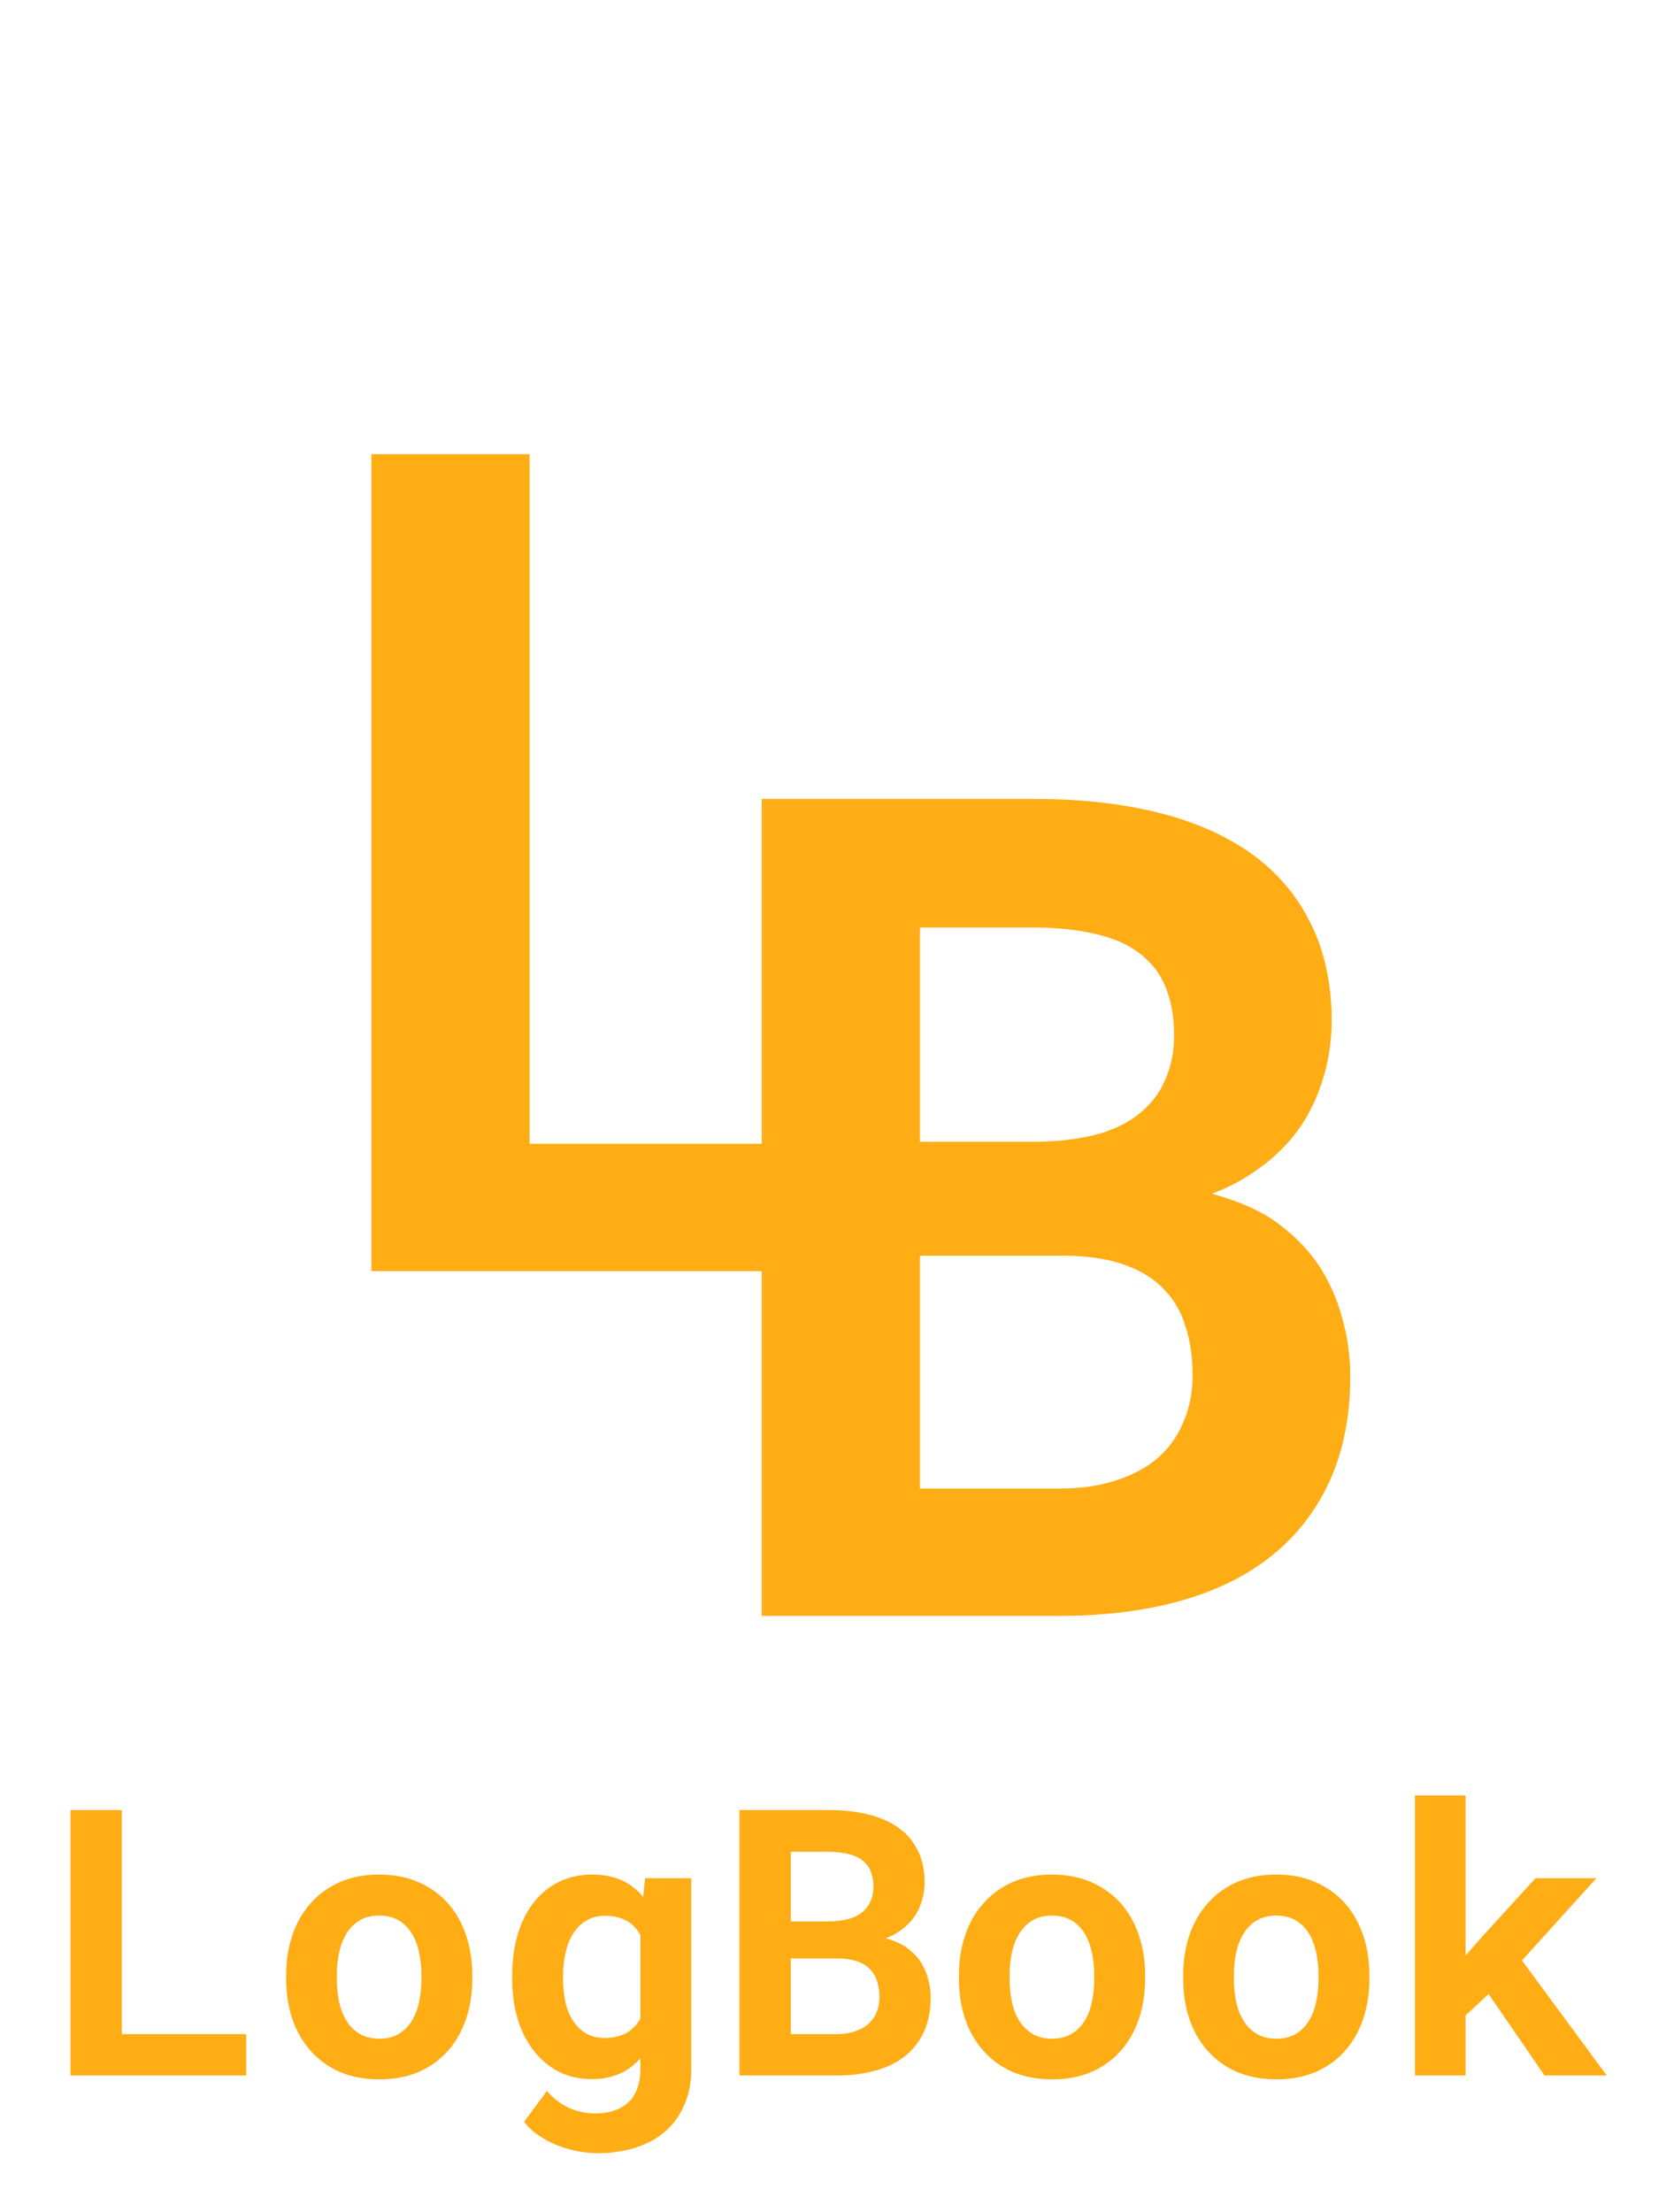 <svg width="116" height="154" viewBox="0 0 116 154" fill="none" xmlns="http://www.w3.org/2000/svg">
<g filter="url(#filter0_bd_172_1972)">
<path d="M36.875 75.633H63.516V84.5H25.859V27.625H36.875V75.633Z" fill="#FFAD14"/>
<path d="M53.039 108.5V51.625H72.141C75.24 51.625 78.052 51.938 80.578 52.562C83.13 53.188 85.305 54.138 87.102 55.414C88.898 56.69 90.279 58.305 91.242 60.258C92.232 62.211 92.727 64.516 92.727 67.172C92.701 68.891 92.388 70.518 91.789 72.055C91.216 73.565 90.357 74.893 89.211 76.039C88.586 76.664 87.87 77.237 87.062 77.758C86.281 78.279 85.409 78.721 84.445 79.086V79.125C86.32 79.646 87.805 80.31 88.898 81.117C90.018 81.924 90.956 82.862 91.711 83.93C92.492 85.076 93.065 86.326 93.43 87.68C93.82 89.008 94.016 90.388 94.016 91.82C94.016 94.555 93.547 96.963 92.609 99.047C91.672 101.13 90.331 102.875 88.586 104.281C86.841 105.688 84.719 106.742 82.219 107.445C79.719 108.148 76.906 108.5 73.781 108.5H53.039ZM64.055 83.422V99.633H73.82C75.253 99.633 76.529 99.451 77.648 99.086C78.794 98.721 79.745 98.227 80.5 97.602C81.333 96.898 81.958 96.052 82.375 95.062C82.818 94.073 83.039 92.966 83.039 91.742C83.039 90.466 82.87 89.32 82.531 88.305C82.219 87.289 81.711 86.43 81.008 85.727C80.305 84.997 79.393 84.438 78.273 84.047C77.154 83.656 75.826 83.448 74.289 83.422H64.055ZM64.055 75.492H72.219C73.885 75.466 75.357 75.271 76.633 74.906C77.909 74.516 78.938 73.943 79.719 73.188C80.37 72.588 80.865 71.859 81.203 71C81.568 70.141 81.75 69.164 81.75 68.07C81.75 66.924 81.594 65.922 81.281 65.062C80.995 64.203 80.552 63.487 79.953 62.914C79.172 62.107 78.117 61.521 76.789 61.156C75.487 60.792 73.951 60.596 72.18 60.57H64.055V75.492Z" fill="#FFAD14"/>
</g>
<g filter="url(#filter1_bd_172_1972)">
<path d="M8.484 137.618H17.143V140.5H4.904V122.016H8.484V137.618ZM19.923 133.505C19.923 132.506 20.067 131.584 20.355 130.737C20.642 129.882 21.065 129.142 21.624 128.516C22.174 127.889 22.847 127.398 23.643 127.043C24.447 126.688 25.365 126.51 26.398 126.51C27.43 126.51 28.348 126.688 29.152 127.043C29.956 127.398 30.638 127.889 31.196 128.516C31.746 129.142 32.165 129.882 32.453 130.737C32.741 131.584 32.885 132.506 32.885 133.505V133.771C32.885 134.779 32.741 135.71 32.453 136.564C32.165 137.411 31.746 138.147 31.196 138.773C30.646 139.4 29.969 139.891 29.165 140.246C28.361 140.593 27.447 140.767 26.423 140.767C25.39 140.767 24.468 140.593 23.655 140.246C22.851 139.891 22.174 139.4 21.624 138.773C21.065 138.147 20.642 137.411 20.355 136.564C20.067 135.71 19.923 134.779 19.923 133.771V133.505ZM23.452 133.771C23.452 134.347 23.507 134.889 23.617 135.396C23.727 135.896 23.901 136.332 24.138 136.704C24.375 137.085 24.679 137.385 25.052 137.605C25.433 137.826 25.89 137.936 26.423 137.936C26.939 137.936 27.384 137.826 27.756 137.605C28.128 137.385 28.433 137.085 28.67 136.704C28.898 136.332 29.068 135.896 29.178 135.396C29.288 134.889 29.343 134.347 29.343 133.771V133.505C29.343 132.946 29.288 132.417 29.178 131.918C29.068 131.419 28.898 130.979 28.67 130.598C28.433 130.217 28.128 129.916 27.756 129.696C27.384 129.476 26.931 129.366 26.398 129.366C25.873 129.366 25.424 129.476 25.052 129.696C24.679 129.916 24.375 130.217 24.138 130.598C23.901 130.979 23.727 131.419 23.617 131.918C23.507 132.417 23.452 132.946 23.452 133.505V133.771ZM35.665 133.53C35.665 132.489 35.792 131.537 36.046 130.674C36.308 129.811 36.681 129.07 37.163 128.452C37.645 127.834 38.23 127.356 38.915 127.018C39.601 126.679 40.375 126.51 41.238 126.51C41.704 126.51 42.127 126.556 42.508 126.649C42.897 126.734 43.248 126.865 43.562 127.043C43.798 127.17 44.019 127.322 44.222 127.5C44.425 127.669 44.611 127.86 44.78 128.071L44.92 126.764H48.132V140.056C48.132 140.987 47.971 141.816 47.649 142.544C47.336 143.272 46.896 143.885 46.329 144.385C45.754 144.884 45.064 145.261 44.26 145.515C43.464 145.777 42.584 145.908 41.619 145.908C41.204 145.908 40.76 145.866 40.286 145.781C39.812 145.697 39.342 145.565 38.877 145.388C38.411 145.21 37.971 144.981 37.557 144.702C37.142 144.431 36.786 144.105 36.49 143.725L38.077 141.579C38.306 141.841 38.551 142.07 38.813 142.265C39.076 142.468 39.351 142.633 39.639 142.76C39.918 142.887 40.206 142.98 40.502 143.039C40.807 143.107 41.12 143.141 41.441 143.141C41.958 143.141 42.415 143.069 42.812 142.925C43.219 142.781 43.557 142.569 43.828 142.29C44.074 142.036 44.26 141.723 44.387 141.351C44.522 140.978 44.59 140.559 44.59 140.094V139.307C44.421 139.493 44.243 139.662 44.057 139.814C43.87 139.967 43.672 140.102 43.46 140.221C43.147 140.39 42.8 140.521 42.419 140.614C42.047 140.707 41.645 140.754 41.213 140.754C40.358 140.754 39.588 140.58 38.902 140.233C38.225 139.878 37.645 139.391 37.163 138.773C36.681 138.156 36.308 137.424 36.046 136.577C35.792 135.722 35.665 134.796 35.665 133.797V133.53ZM39.207 133.797C39.207 134.372 39.262 134.91 39.372 135.409C39.491 135.9 39.668 136.327 39.905 136.691C40.142 137.064 40.443 137.356 40.807 137.567C41.171 137.779 41.602 137.885 42.102 137.885C42.406 137.885 42.681 137.855 42.927 137.796C43.181 137.737 43.409 137.652 43.612 137.542C43.824 137.424 44.01 137.28 44.171 137.11C44.332 136.941 44.471 136.751 44.59 136.539V130.725C44.463 130.488 44.31 130.28 44.133 130.103C43.955 129.925 43.752 129.781 43.523 129.671C43.329 129.578 43.113 129.506 42.876 129.455C42.648 129.404 42.398 129.379 42.127 129.379C41.628 129.379 41.196 129.489 40.832 129.709C40.468 129.921 40.168 130.213 39.931 130.585C39.685 130.966 39.503 131.41 39.385 131.918C39.266 132.417 39.207 132.955 39.207 133.53V133.797ZM51.483 140.5V122.016H57.691C58.699 122.016 59.613 122.117 60.434 122.32C61.263 122.523 61.97 122.832 62.554 123.247C63.138 123.662 63.586 124.187 63.899 124.821C64.221 125.456 64.382 126.205 64.382 127.068C64.373 127.627 64.272 128.156 64.077 128.655C63.891 129.146 63.612 129.578 63.239 129.95C63.036 130.153 62.803 130.34 62.541 130.509C62.287 130.678 62.004 130.822 61.69 130.94V130.953C62.3 131.122 62.782 131.338 63.138 131.601C63.502 131.863 63.806 132.168 64.052 132.515C64.306 132.887 64.492 133.293 64.61 133.733C64.737 134.165 64.801 134.614 64.801 135.079C64.801 135.968 64.648 136.751 64.344 137.428C64.039 138.105 63.603 138.672 63.036 139.129C62.469 139.586 61.779 139.929 60.967 140.157C60.154 140.386 59.24 140.5 58.225 140.5H51.483ZM55.063 132.35V137.618H58.237C58.703 137.618 59.117 137.559 59.481 137.44C59.854 137.322 60.163 137.161 60.408 136.958C60.679 136.729 60.882 136.454 61.018 136.133C61.161 135.811 61.233 135.451 61.233 135.054C61.233 134.639 61.178 134.267 61.068 133.937C60.967 133.606 60.802 133.327 60.573 133.099C60.345 132.862 60.048 132.68 59.685 132.553C59.321 132.426 58.889 132.358 58.39 132.35H55.063ZM55.063 129.772H57.717C58.258 129.764 58.737 129.701 59.151 129.582C59.566 129.455 59.9 129.269 60.154 129.023C60.366 128.829 60.527 128.592 60.637 128.312C60.755 128.033 60.815 127.716 60.815 127.36C60.815 126.988 60.764 126.662 60.662 126.383C60.569 126.104 60.425 125.871 60.23 125.685C59.977 125.422 59.634 125.232 59.202 125.113C58.779 124.995 58.28 124.931 57.704 124.923H55.063V129.772ZM66.769 133.505C66.769 132.506 66.912 131.584 67.2 130.737C67.488 129.882 67.911 129.142 68.47 128.516C69.02 127.889 69.693 127.398 70.488 127.043C71.292 126.688 72.211 126.51 73.243 126.51C74.276 126.51 75.194 126.688 75.998 127.043C76.802 127.398 77.483 127.889 78.042 128.516C78.592 129.142 79.011 129.882 79.299 130.737C79.587 131.584 79.731 132.506 79.731 133.505V133.771C79.731 134.779 79.587 135.71 79.299 136.564C79.011 137.411 78.592 138.147 78.042 138.773C77.492 139.4 76.815 139.891 76.011 140.246C75.207 140.593 74.293 140.767 73.269 140.767C72.236 140.767 71.314 140.593 70.501 140.246C69.697 139.891 69.02 139.4 68.47 138.773C67.911 138.147 67.488 137.411 67.2 136.564C66.912 135.71 66.769 134.779 66.769 133.771V133.505ZM70.298 133.771C70.298 134.347 70.353 134.889 70.463 135.396C70.573 135.896 70.746 136.332 70.983 136.704C71.22 137.085 71.525 137.385 71.897 137.605C72.278 137.826 72.735 137.936 73.269 137.936C73.785 137.936 74.229 137.826 74.602 137.605C74.974 137.385 75.279 137.085 75.516 136.704C75.744 136.332 75.913 135.896 76.023 135.396C76.133 134.889 76.189 134.347 76.189 133.771V133.505C76.189 132.946 76.133 132.417 76.023 131.918C75.913 131.419 75.744 130.979 75.516 130.598C75.279 130.217 74.974 129.916 74.602 129.696C74.229 129.476 73.776 129.366 73.243 129.366C72.718 129.366 72.27 129.476 71.897 129.696C71.525 129.916 71.22 130.217 70.983 130.598C70.746 130.979 70.573 131.419 70.463 131.918C70.353 132.417 70.298 132.946 70.298 133.505V133.771ZM82.384 133.505C82.384 132.506 82.528 131.584 82.815 130.737C83.103 129.882 83.526 129.142 84.085 128.516C84.635 127.889 85.308 127.398 86.103 127.043C86.908 126.688 87.826 126.51 88.858 126.51C89.891 126.51 90.809 126.688 91.613 127.043C92.417 127.398 93.099 127.889 93.657 128.516C94.207 129.142 94.626 129.882 94.914 130.737C95.202 131.584 95.346 132.506 95.346 133.505V133.771C95.346 134.779 95.202 135.71 94.914 136.564C94.626 137.411 94.207 138.147 93.657 138.773C93.107 139.4 92.43 139.891 91.626 140.246C90.822 140.593 89.908 140.767 88.884 140.767C87.851 140.767 86.929 140.593 86.116 140.246C85.312 139.891 84.635 139.4 84.085 138.773C83.526 138.147 83.103 137.411 82.815 136.564C82.528 135.71 82.384 134.779 82.384 133.771V133.505ZM85.913 133.771C85.913 134.347 85.968 134.889 86.078 135.396C86.188 135.896 86.362 136.332 86.599 136.704C86.836 137.085 87.14 137.385 87.513 137.605C87.894 137.826 88.351 137.936 88.884 137.936C89.4 137.936 89.844 137.826 90.217 137.605C90.589 137.385 90.894 137.085 91.131 136.704C91.359 136.332 91.529 135.896 91.639 135.396C91.749 134.889 91.804 134.347 91.804 133.771V133.505C91.804 132.946 91.749 132.417 91.639 131.918C91.529 131.419 91.359 130.979 91.131 130.598C90.894 130.217 90.589 129.916 90.217 129.696C89.844 129.476 89.392 129.366 88.858 129.366C88.334 129.366 87.885 129.476 87.513 129.696C87.14 129.916 86.836 130.217 86.599 130.598C86.362 130.979 86.188 131.419 86.078 131.918C85.968 132.417 85.913 132.946 85.913 133.505V133.771ZM103.648 134.825L102.049 136.311V140.5H98.519V121H102.049V132.146L103.115 130.928L106.911 126.764H111.151L105.972 132.489L111.875 140.5H107.546L103.648 134.825Z" fill="#FFAD14"/>
</g>
<defs>
<filter id="filter0_bd_172_1972" x="5.859" y="7.625" width="108.156" height="120.875" filterUnits="userSpaceOnUse" color-interpolation-filters="sRGB">
<feFlood flood-opacity="0" result="BackgroundImageFix"/>
<feGaussianBlur in="BackgroundImageFix" stdDeviation="10"/>
<feComposite in2="SourceAlpha" operator="in" result="effect1_backgroundBlur_172_1972"/>
<feColorMatrix in="SourceAlpha" type="matrix" values="0 0 0 0 0 0 0 0 0 0 0 0 0 0 0 0 0 0 127 0" result="hardAlpha"/>
<feOffset dy="4"/>
<feGaussianBlur stdDeviation="2"/>
<feComposite in2="hardAlpha" operator="out"/>
<feColorMatrix type="matrix" values="0 0 0 0 0 0 0 0 0 0 0 0 0 0 0 0 0 0 0.25 0"/>
<feBlend mode="normal" in2="effect1_backgroundBlur_172_1972" result="effect2_dropShadow_172_1972"/>
<feBlend mode="normal" in="SourceGraphic" in2="effect2_dropShadow_172_1972" result="shape"/>
</filter>
<filter id="filter1_bd_172_1972" x="-15.096" y="101" width="146.971" height="64.908" filterUnits="userSpaceOnUse" color-interpolation-filters="sRGB">
<feFlood flood-opacity="0" result="BackgroundImageFix"/>
<feGaussianBlur in="BackgroundImageFix" stdDeviation="10"/>
<feComposite in2="SourceAlpha" operator="in" result="effect1_backgroundBlur_172_1972"/>
<feColorMatrix in="SourceAlpha" type="matrix" values="0 0 0 0 0 0 0 0 0 0 0 0 0 0 0 0 0 0 127 0" result="hardAlpha"/>
<feOffset dy="4"/>
<feGaussianBlur stdDeviation="2"/>
<feComposite in2="hardAlpha" operator="out"/>
<feColorMatrix type="matrix" values="0 0 0 0 0 0 0 0 0 0 0 0 0 0 0 0 0 0 0.25 0"/>
<feBlend mode="normal" in2="effect1_backgroundBlur_172_1972" result="effect2_dropShadow_172_1972"/>
<feBlend mode="normal" in="SourceGraphic" in2="effect2_dropShadow_172_1972" result="shape"/>
</filter>
</defs>
</svg>
